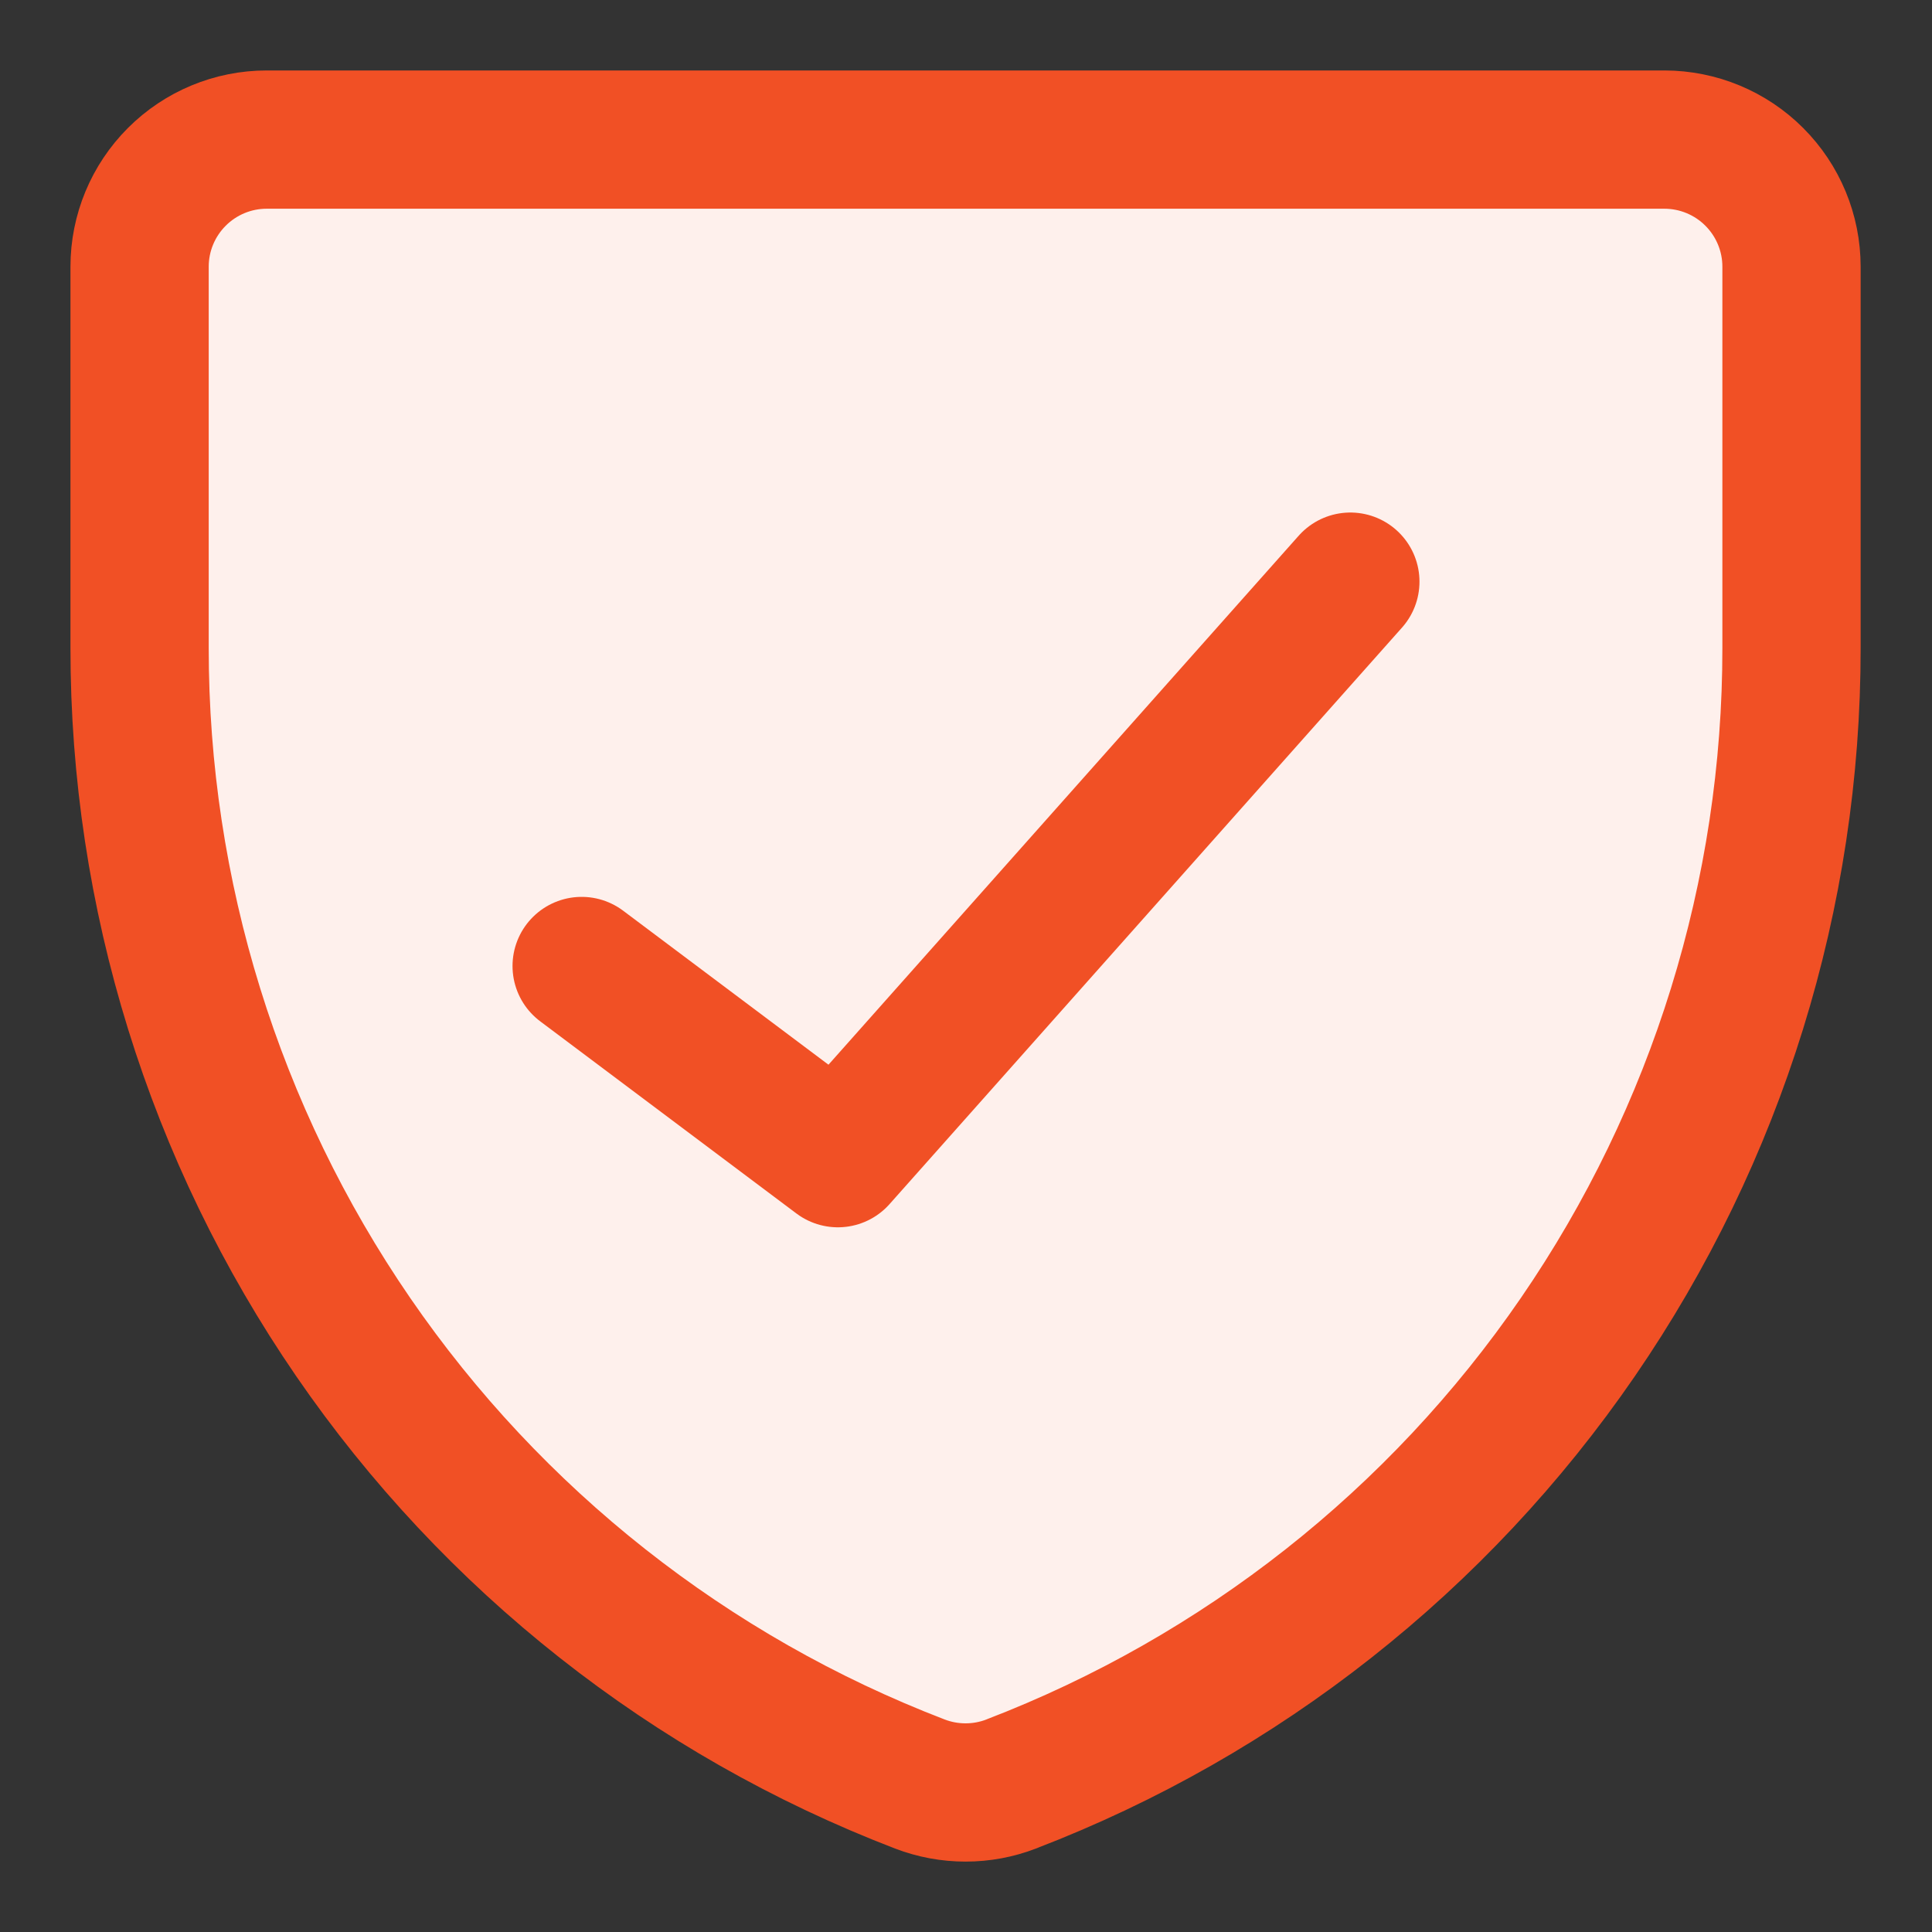 <svg width="32" height="32" viewBox="0 0 32 32" fill="none" xmlns="http://www.w3.org/2000/svg">
<rect x="0" y="0" width="32" height="32" fill="#333333" stroke="none"/>
<path d="M16.751 29.548C16.263 29.736 15.722 29.736 15.234 29.548C11.429 28.087 8.158 25.506 5.85 22.146C3.543 18.787 2.31 14.806 2.312 10.731V4.417C2.312 3.859 2.534 3.324 2.929 2.929C3.324 2.534 3.859 2.312 4.417 2.312H27.57C28.128 2.313 28.663 2.535 29.057 2.93C29.451 3.324 29.673 3.859 29.673 4.417V10.731C29.676 14.807 28.442 18.787 26.134 22.147C23.827 25.507 20.554 28.087 16.749 29.548H16.751Z" fill="#FEF0EC"/>
<path d="M16.751 29.548C16.263 29.736 15.722 29.736 15.234 29.548C11.429 28.087 8.158 25.506 5.85 22.146C3.543 18.787 2.31 14.806 2.312 10.731V4.417C2.312 3.859 2.534 3.324 2.929 2.929C3.324 2.534 3.859 2.312 4.417 2.312H27.57C28.128 2.313 28.663 2.535 29.057 2.93C29.451 3.324 29.673 3.859 29.673 4.417V10.731C29.676 14.807 28.442 18.787 26.134 22.147C23.827 25.507 20.554 28.087 16.749 29.548H16.751Z" stroke="#F15025" stroke-width="2.29" stroke-linecap="round" stroke-linejoin="round"/>
<path d="M22.366 9.634L13.878 19.183L9.634 16" stroke="#F15025" stroke-width="2.29" stroke-linecap="round" stroke-linejoin="round"/>
</svg>
